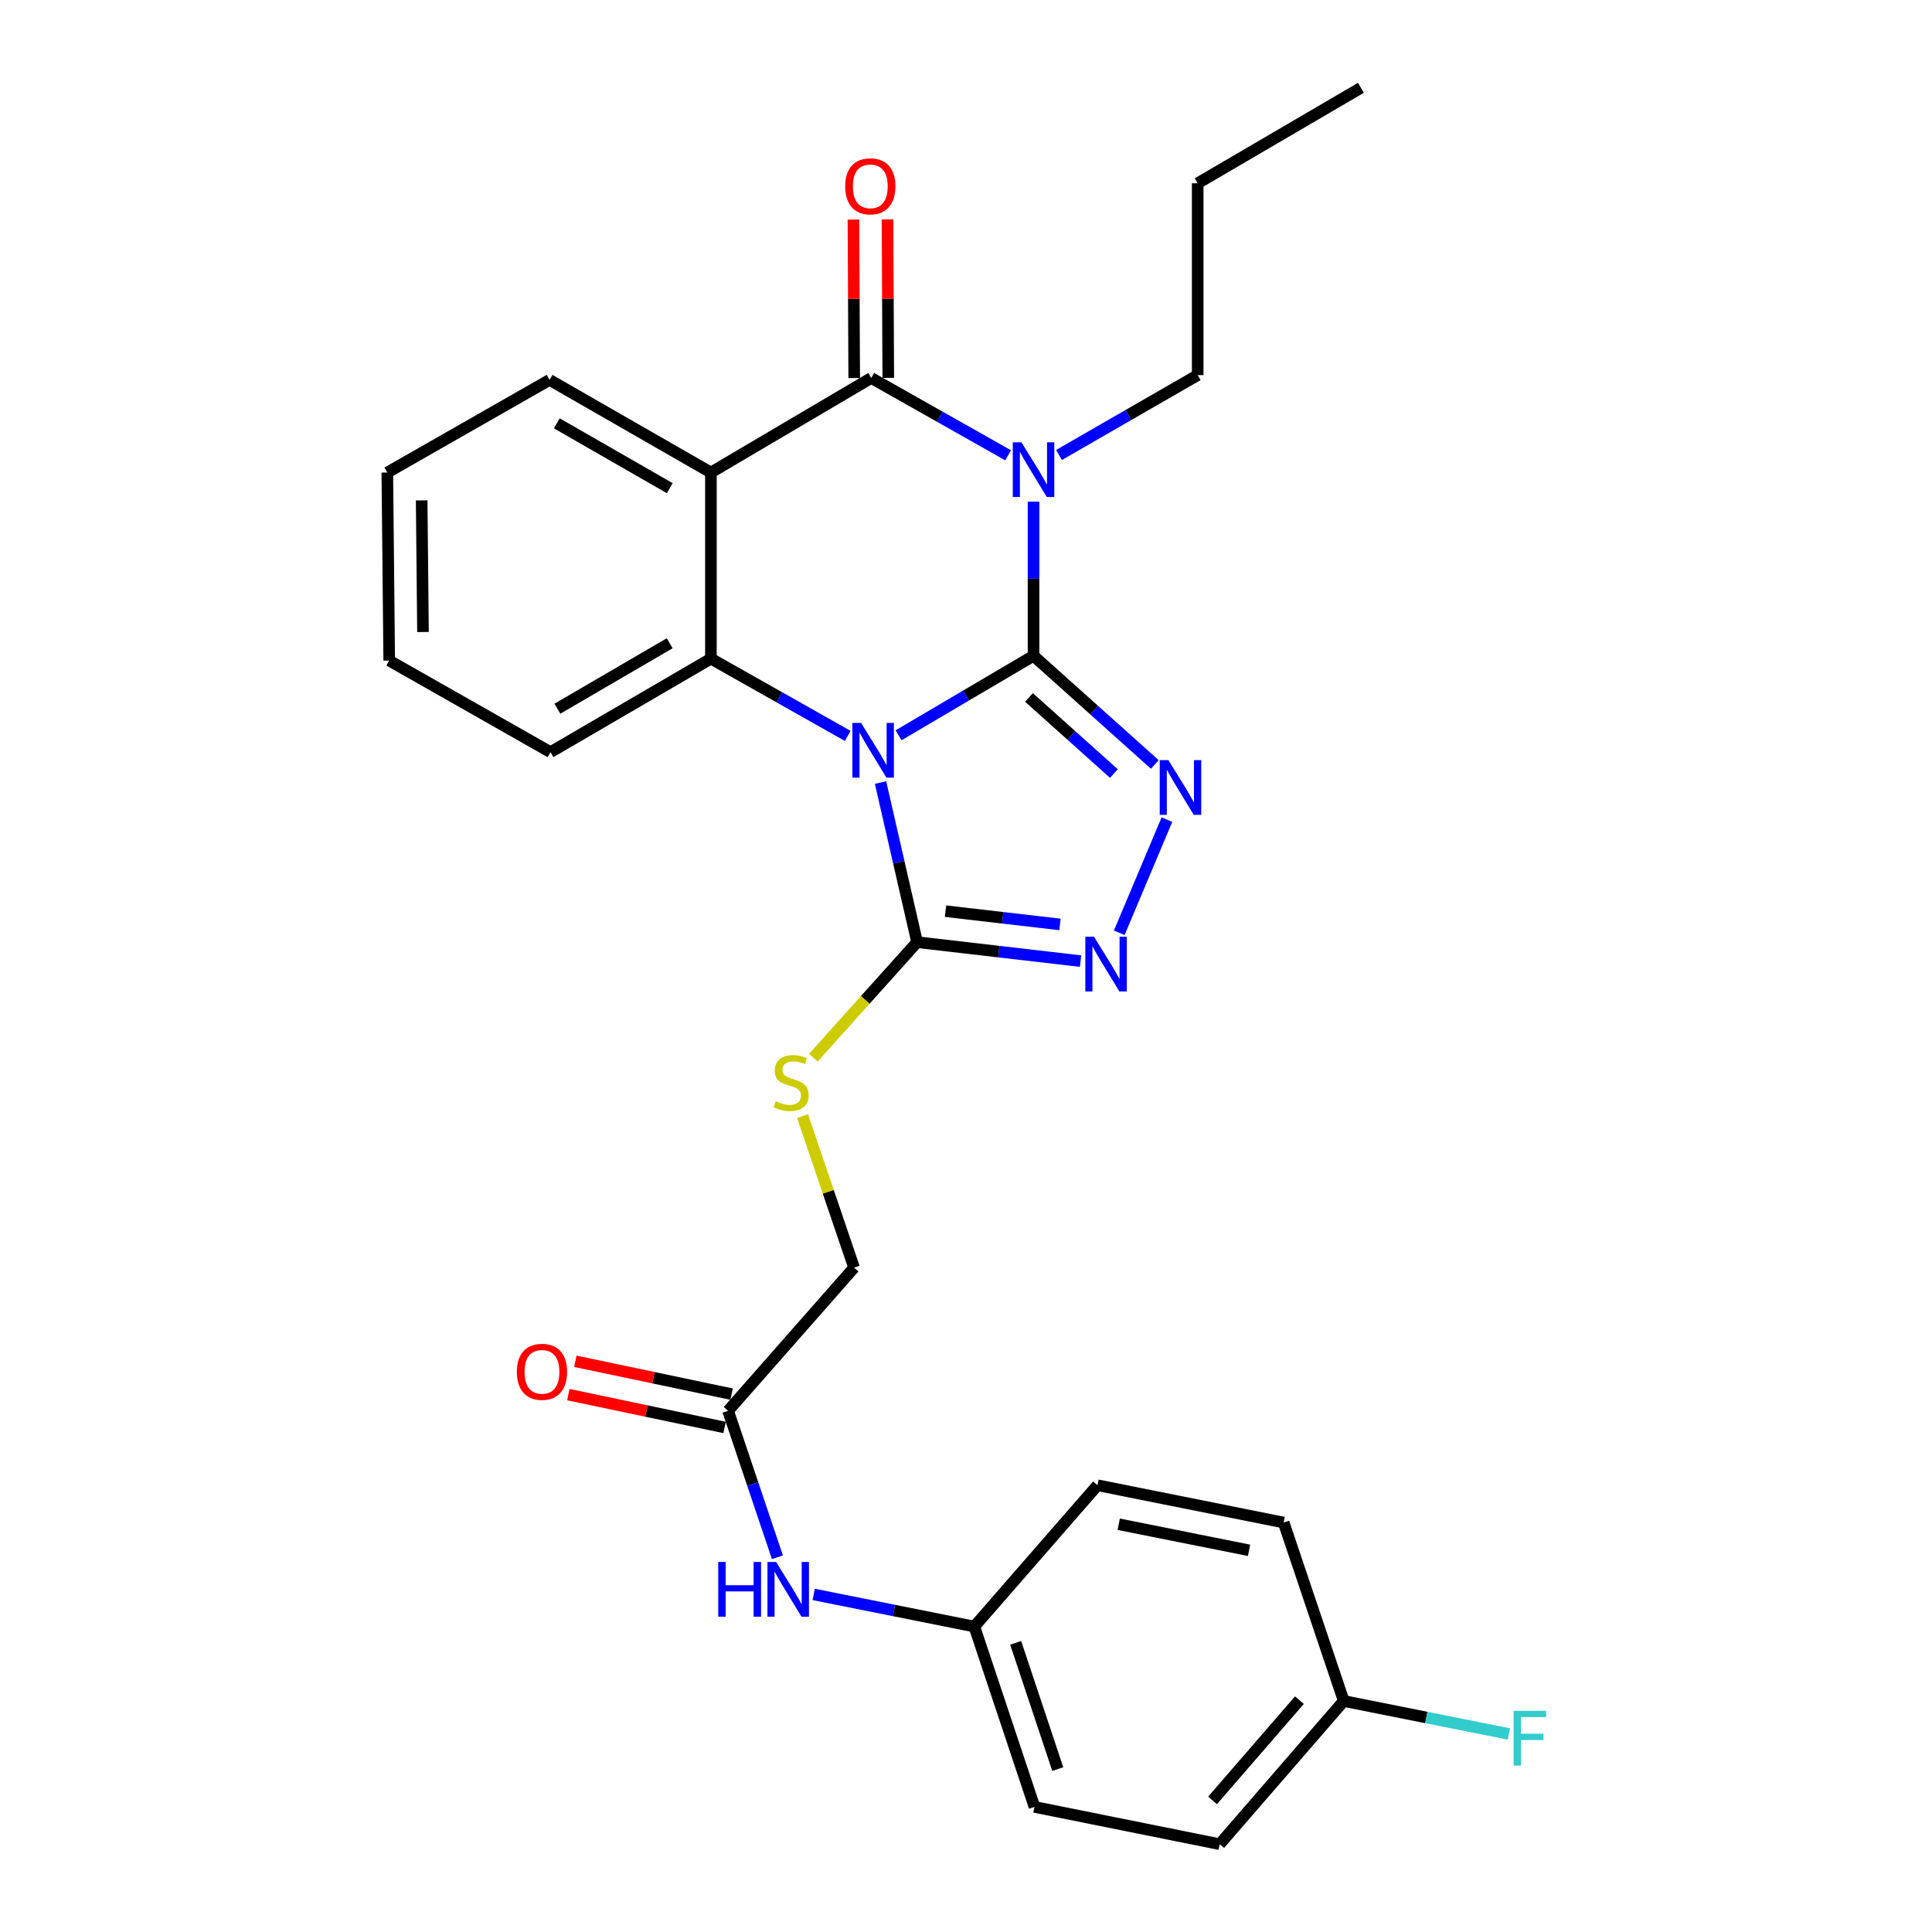 <?xml version='1.0' encoding='iso-8859-1'?>
<svg version='1.1' baseProfile='full'
              xmlns='http://www.w3.org/2000/svg'
                      xmlns:rdkit='http://www.rdkit.org/xml'
                      xmlns:xlink='http://www.w3.org/1999/xlink'
                  xml:space='preserve'
width='1000px' height='1000px' viewBox='0 0 1000 1000'>
<!-- END OF HEADER -->
<rect style='opacity:1.0;fill:#FFFFFF;stroke:none' width='1000' height='1000' x='0' y='0'> </rect>
<path class='bond-0' d='M 534.955,339.436 L 500.02,360.013' style='fill:none;fill-rule:evenodd;stroke:#000000;stroke-width:6px;stroke-linecap:butt;stroke-linejoin:miter;stroke-opacity:1' />
<path class='bond-0' d='M 500.02,360.013 L 465.084,380.59' style='fill:none;fill-rule:evenodd;stroke:#0000FF;stroke-width:6px;stroke-linecap:butt;stroke-linejoin:miter;stroke-opacity:1' />
<path class='bond-1' d='M 534.955,339.436 L 534.955,299.551' style='fill:none;fill-rule:evenodd;stroke:#000000;stroke-width:6px;stroke-linecap:butt;stroke-linejoin:miter;stroke-opacity:1' />
<path class='bond-1' d='M 534.955,299.551 L 534.955,259.666' style='fill:none;fill-rule:evenodd;stroke:#0000FF;stroke-width:6px;stroke-linecap:butt;stroke-linejoin:miter;stroke-opacity:1' />
<path class='bond-3' d='M 534.955,339.436 L 566.336,367.56' style='fill:none;fill-rule:evenodd;stroke:#000000;stroke-width:6px;stroke-linecap:butt;stroke-linejoin:miter;stroke-opacity:1' />
<path class='bond-3' d='M 566.336,367.56 L 597.718,395.685' style='fill:none;fill-rule:evenodd;stroke:#0000FF;stroke-width:6px;stroke-linecap:butt;stroke-linejoin:miter;stroke-opacity:1' />
<path class='bond-3' d='M 532.604,361.001 L 554.571,380.688' style='fill:none;fill-rule:evenodd;stroke:#000000;stroke-width:6px;stroke-linecap:butt;stroke-linejoin:miter;stroke-opacity:1' />
<path class='bond-3' d='M 554.571,380.688 L 576.538,400.375' style='fill:none;fill-rule:evenodd;stroke:#0000FF;stroke-width:6px;stroke-linecap:butt;stroke-linejoin:miter;stroke-opacity:1' />
<path class='bond-5' d='M 438.785,380.908 L 403.375,360.911' style='fill:none;fill-rule:evenodd;stroke:#0000FF;stroke-width:6px;stroke-linecap:butt;stroke-linejoin:miter;stroke-opacity:1' />
<path class='bond-5' d='M 403.375,360.911 L 367.966,340.914' style='fill:none;fill-rule:evenodd;stroke:#000000;stroke-width:6px;stroke-linecap:butt;stroke-linejoin:miter;stroke-opacity:1' />
<path class='bond-6' d='M 455.762,405.042 L 465.224,446.351' style='fill:none;fill-rule:evenodd;stroke:#0000FF;stroke-width:6px;stroke-linecap:butt;stroke-linejoin:miter;stroke-opacity:1' />
<path class='bond-6' d='M 465.224,446.351 L 474.686,487.66' style='fill:none;fill-rule:evenodd;stroke:#000000;stroke-width:6px;stroke-linecap:butt;stroke-linejoin:miter;stroke-opacity:1' />
<path class='bond-2' d='M 521.803,235.666 L 486.38,215.652' style='fill:none;fill-rule:evenodd;stroke:#0000FF;stroke-width:6px;stroke-linecap:butt;stroke-linejoin:miter;stroke-opacity:1' />
<path class='bond-2' d='M 486.38,215.652 L 450.956,195.638' style='fill:none;fill-rule:evenodd;stroke:#000000;stroke-width:6px;stroke-linecap:butt;stroke-linejoin:miter;stroke-opacity:1' />
<path class='bond-13' d='M 548.146,235.499 L 584.035,214.829' style='fill:none;fill-rule:evenodd;stroke:#0000FF;stroke-width:6px;stroke-linecap:butt;stroke-linejoin:miter;stroke-opacity:1' />
<path class='bond-13' d='M 584.035,214.829 L 619.923,194.159' style='fill:none;fill-rule:evenodd;stroke:#000000;stroke-width:6px;stroke-linecap:butt;stroke-linejoin:miter;stroke-opacity:1' />
<path class='bond-4' d='M 450.956,195.638 L 367.966,244.576' style='fill:none;fill-rule:evenodd;stroke:#000000;stroke-width:6px;stroke-linecap:butt;stroke-linejoin:miter;stroke-opacity:1' />
<path class='bond-10' d='M 459.77,195.594 L 459.568,154.572' style='fill:none;fill-rule:evenodd;stroke:#000000;stroke-width:6px;stroke-linecap:butt;stroke-linejoin:miter;stroke-opacity:1' />
<path class='bond-10' d='M 459.568,154.572 L 459.366,113.55' style='fill:none;fill-rule:evenodd;stroke:#FF0000;stroke-width:6px;stroke-linecap:butt;stroke-linejoin:miter;stroke-opacity:1' />
<path class='bond-10' d='M 442.142,195.681 L 441.94,154.659' style='fill:none;fill-rule:evenodd;stroke:#000000;stroke-width:6px;stroke-linecap:butt;stroke-linejoin:miter;stroke-opacity:1' />
<path class='bond-10' d='M 441.94,154.659 L 441.737,113.637' style='fill:none;fill-rule:evenodd;stroke:#FF0000;stroke-width:6px;stroke-linecap:butt;stroke-linejoin:miter;stroke-opacity:1' />
<path class='bond-7' d='M 604.001,424.238 L 579.323,482.813' style='fill:none;fill-rule:evenodd;stroke:#0000FF;stroke-width:6px;stroke-linecap:butt;stroke-linejoin:miter;stroke-opacity:1' />
<path class='bond-16' d='M 367.966,244.576 L 284.457,196.637' style='fill:none;fill-rule:evenodd;stroke:#000000;stroke-width:6px;stroke-linecap:butt;stroke-linejoin:miter;stroke-opacity:1' />
<path class='bond-16' d='M 346.663,252.673 L 288.207,219.116' style='fill:none;fill-rule:evenodd;stroke:#000000;stroke-width:6px;stroke-linecap:butt;stroke-linejoin:miter;stroke-opacity:1' />
<path class='bond-29' d='M 367.966,244.576 L 367.966,340.914' style='fill:none;fill-rule:evenodd;stroke:#000000;stroke-width:6px;stroke-linecap:butt;stroke-linejoin:miter;stroke-opacity:1' />
<path class='bond-18' d='M 367.966,340.914 L 284.937,389.314' style='fill:none;fill-rule:evenodd;stroke:#000000;stroke-width:6px;stroke-linecap:butt;stroke-linejoin:miter;stroke-opacity:1' />
<path class='bond-18' d='M 346.634,332.945 L 288.514,366.824' style='fill:none;fill-rule:evenodd;stroke:#000000;stroke-width:6px;stroke-linecap:butt;stroke-linejoin:miter;stroke-opacity:1' />
<path class='bond-8' d='M 474.686,487.66 L 447.843,517.555' style='fill:none;fill-rule:evenodd;stroke:#000000;stroke-width:6px;stroke-linecap:butt;stroke-linejoin:miter;stroke-opacity:1' />
<path class='bond-8' d='M 447.843,517.555 L 421.001,547.449' style='fill:none;fill-rule:evenodd;stroke:#CCCC00;stroke-width:6px;stroke-linecap:butt;stroke-linejoin:miter;stroke-opacity:1' />
<path class='bond-28' d='M 474.686,487.66 L 516.994,492.565' style='fill:none;fill-rule:evenodd;stroke:#000000;stroke-width:6px;stroke-linecap:butt;stroke-linejoin:miter;stroke-opacity:1' />
<path class='bond-28' d='M 516.994,492.565 L 559.301,497.47' style='fill:none;fill-rule:evenodd;stroke:#0000FF;stroke-width:6px;stroke-linecap:butt;stroke-linejoin:miter;stroke-opacity:1' />
<path class='bond-28' d='M 489.408,471.621 L 519.024,475.054' style='fill:none;fill-rule:evenodd;stroke:#000000;stroke-width:6px;stroke-linecap:butt;stroke-linejoin:miter;stroke-opacity:1' />
<path class='bond-28' d='M 519.024,475.054 L 548.639,478.488' style='fill:none;fill-rule:evenodd;stroke:#0000FF;stroke-width:6px;stroke-linecap:butt;stroke-linejoin:miter;stroke-opacity:1' />
<path class='bond-14' d='M 415.399,577.69 L 428.731,616.914' style='fill:none;fill-rule:evenodd;stroke:#CCCC00;stroke-width:6px;stroke-linecap:butt;stroke-linejoin:miter;stroke-opacity:1' />
<path class='bond-14' d='M 428.731,616.914 L 442.064,656.138' style='fill:none;fill-rule:evenodd;stroke:#000000;stroke-width:6px;stroke-linecap:butt;stroke-linejoin:miter;stroke-opacity:1' />
<path class='bond-9' d='M 376.859,730.225 L 442.064,656.138' style='fill:none;fill-rule:evenodd;stroke:#000000;stroke-width:6px;stroke-linecap:butt;stroke-linejoin:miter;stroke-opacity:1' />
<path class='bond-11' d='M 376.859,730.225 L 389.621,768.128' style='fill:none;fill-rule:evenodd;stroke:#000000;stroke-width:6px;stroke-linecap:butt;stroke-linejoin:miter;stroke-opacity:1' />
<path class='bond-11' d='M 389.621,768.128 L 402.384,806.03' style='fill:none;fill-rule:evenodd;stroke:#0000FF;stroke-width:6px;stroke-linecap:butt;stroke-linejoin:miter;stroke-opacity:1' />
<path class='bond-12' d='M 378.672,721.6 L 338.233,713.099' style='fill:none;fill-rule:evenodd;stroke:#000000;stroke-width:6px;stroke-linecap:butt;stroke-linejoin:miter;stroke-opacity:1' />
<path class='bond-12' d='M 338.233,713.099 L 297.794,704.597' style='fill:none;fill-rule:evenodd;stroke:#FF0000;stroke-width:6px;stroke-linecap:butt;stroke-linejoin:miter;stroke-opacity:1' />
<path class='bond-12' d='M 375.045,738.851 L 334.607,730.35' style='fill:none;fill-rule:evenodd;stroke:#000000;stroke-width:6px;stroke-linecap:butt;stroke-linejoin:miter;stroke-opacity:1' />
<path class='bond-12' d='M 334.607,730.35 L 294.168,721.848' style='fill:none;fill-rule:evenodd;stroke:#FF0000;stroke-width:6px;stroke-linecap:butt;stroke-linejoin:miter;stroke-opacity:1' />
<path class='bond-15' d='M 421.169,825.267 L 462.74,833.584' style='fill:none;fill-rule:evenodd;stroke:#0000FF;stroke-width:6px;stroke-linecap:butt;stroke-linejoin:miter;stroke-opacity:1' />
<path class='bond-15' d='M 462.74,833.584 L 504.311,841.901' style='fill:none;fill-rule:evenodd;stroke:#000000;stroke-width:6px;stroke-linecap:butt;stroke-linejoin:miter;stroke-opacity:1' />
<path class='bond-24' d='M 619.923,194.159 L 619.923,94.863' style='fill:none;fill-rule:evenodd;stroke:#000000;stroke-width:6px;stroke-linecap:butt;stroke-linejoin:miter;stroke-opacity:1' />
<path class='bond-20' d='M 504.311,841.901 L 568.057,768.763' style='fill:none;fill-rule:evenodd;stroke:#000000;stroke-width:6px;stroke-linecap:butt;stroke-linejoin:miter;stroke-opacity:1' />
<path class='bond-21' d='M 504.311,841.901 L 535.445,935.252' style='fill:none;fill-rule:evenodd;stroke:#000000;stroke-width:6px;stroke-linecap:butt;stroke-linejoin:miter;stroke-opacity:1' />
<path class='bond-21' d='M 525.704,850.326 L 547.497,915.672' style='fill:none;fill-rule:evenodd;stroke:#000000;stroke-width:6px;stroke-linecap:butt;stroke-linejoin:miter;stroke-opacity:1' />
<path class='bond-25' d='M 284.457,196.637 L 200.478,244.576' style='fill:none;fill-rule:evenodd;stroke:#000000;stroke-width:6px;stroke-linecap:butt;stroke-linejoin:miter;stroke-opacity:1' />
<path class='bond-17' d='M 695.519,880.428 L 631.303,954.545' style='fill:none;fill-rule:evenodd;stroke:#000000;stroke-width:6px;stroke-linecap:butt;stroke-linejoin:miter;stroke-opacity:1' />
<path class='bond-17' d='M 672.564,880.003 L 627.613,931.885' style='fill:none;fill-rule:evenodd;stroke:#000000;stroke-width:6px;stroke-linecap:butt;stroke-linejoin:miter;stroke-opacity:1' />
<path class='bond-19' d='M 695.519,880.428 L 738.255,888.969' style='fill:none;fill-rule:evenodd;stroke:#000000;stroke-width:6px;stroke-linecap:butt;stroke-linejoin:miter;stroke-opacity:1' />
<path class='bond-19' d='M 738.255,888.969 L 780.991,897.509' style='fill:none;fill-rule:evenodd;stroke:#33CCCC;stroke-width:6px;stroke-linecap:butt;stroke-linejoin:miter;stroke-opacity:1' />
<path class='bond-31' d='M 695.519,880.428 L 664.415,788.056' style='fill:none;fill-rule:evenodd;stroke:#000000;stroke-width:6px;stroke-linecap:butt;stroke-linejoin:miter;stroke-opacity:1' />
<path class='bond-26' d='M 284.937,389.314 L 201.457,341.904' style='fill:none;fill-rule:evenodd;stroke:#000000;stroke-width:6px;stroke-linecap:butt;stroke-linejoin:miter;stroke-opacity:1' />
<path class='bond-23' d='M 568.057,768.763 L 664.415,788.056' style='fill:none;fill-rule:evenodd;stroke:#000000;stroke-width:6px;stroke-linecap:butt;stroke-linejoin:miter;stroke-opacity:1' />
<path class='bond-23' d='M 579.05,788.942 L 646.501,802.447' style='fill:none;fill-rule:evenodd;stroke:#000000;stroke-width:6px;stroke-linecap:butt;stroke-linejoin:miter;stroke-opacity:1' />
<path class='bond-22' d='M 535.445,935.252 L 631.303,954.545' style='fill:none;fill-rule:evenodd;stroke:#000000;stroke-width:6px;stroke-linecap:butt;stroke-linejoin:miter;stroke-opacity:1' />
<path class='bond-27' d='M 619.923,94.863 L 704.412,45.455' style='fill:none;fill-rule:evenodd;stroke:#000000;stroke-width:6px;stroke-linecap:butt;stroke-linejoin:miter;stroke-opacity:1' />
<path class='bond-30' d='M 200.478,244.576 L 201.457,341.904' style='fill:none;fill-rule:evenodd;stroke:#000000;stroke-width:6px;stroke-linecap:butt;stroke-linejoin:miter;stroke-opacity:1' />
<path class='bond-30' d='M 218.252,258.998 L 218.938,327.127' style='fill:none;fill-rule:evenodd;stroke:#000000;stroke-width:6px;stroke-linecap:butt;stroke-linejoin:miter;stroke-opacity:1' />
<path  class='atom-1' d='M 445.676 374.175
L 454.956 389.175
Q 455.876 390.655, 457.356 393.335
Q 458.836 396.015, 458.916 396.175
L 458.916 374.175
L 462.676 374.175
L 462.676 402.495
L 458.796 402.495
L 448.836 386.095
Q 447.676 384.175, 446.436 381.975
Q 445.236 379.775, 444.876 379.095
L 444.876 402.495
L 441.196 402.495
L 441.196 374.175
L 445.676 374.175
' fill='#0000FF'/>
<path  class='atom-2' d='M 528.695 228.937
L 537.975 243.937
Q 538.895 245.417, 540.375 248.097
Q 541.855 250.777, 541.935 250.937
L 541.935 228.937
L 545.695 228.937
L 545.695 257.257
L 541.815 257.257
L 531.855 240.857
Q 530.695 238.937, 529.455 236.737
Q 528.255 234.537, 527.895 233.857
L 527.895 257.257
L 524.215 257.257
L 524.215 228.937
L 528.695 228.937
' fill='#0000FF'/>
<path  class='atom-4' d='M 604.751 393.438
L 614.031 408.438
Q 614.951 409.918, 616.431 412.598
Q 617.911 415.278, 617.991 415.438
L 617.991 393.438
L 621.751 393.438
L 621.751 421.758
L 617.871 421.758
L 607.911 405.358
Q 606.751 403.438, 605.511 401.238
Q 604.311 399.038, 603.951 398.358
L 603.951 421.758
L 600.271 421.758
L 600.271 393.438
L 604.751 393.438
' fill='#0000FF'/>
<path  class='atom-8' d='M 566.243 484.841
L 575.523 499.841
Q 576.443 501.321, 577.923 504.001
Q 579.403 506.681, 579.483 506.841
L 579.483 484.841
L 583.243 484.841
L 583.243 513.161
L 579.363 513.161
L 569.403 496.761
Q 568.243 494.841, 567.003 492.641
Q 565.803 490.441, 565.443 489.761
L 565.443 513.161
L 561.763 513.161
L 561.763 484.841
L 566.243 484.841
' fill='#0000FF'/>
<path  class='atom-9' d='M 401.481 569.999
Q 401.801 570.119, 403.121 570.679
Q 404.441 571.239, 405.881 571.599
Q 407.361 571.919, 408.801 571.919
Q 411.481 571.919, 413.041 570.639
Q 414.601 569.319, 414.601 567.039
Q 414.601 565.479, 413.801 564.519
Q 413.041 563.559, 411.841 563.039
Q 410.641 562.519, 408.641 561.919
Q 406.121 561.159, 404.601 560.439
Q 403.121 559.719, 402.041 558.199
Q 401.001 556.679, 401.001 554.119
Q 401.001 550.559, 403.401 548.359
Q 405.841 546.159, 410.641 546.159
Q 413.921 546.159, 417.641 547.719
L 416.721 550.799
Q 413.321 549.399, 410.761 549.399
Q 408.001 549.399, 406.481 550.559
Q 404.961 551.679, 405.001 553.639
Q 405.001 555.159, 405.761 556.079
Q 406.561 556.999, 407.681 557.519
Q 408.841 558.039, 410.761 558.639
Q 413.321 559.439, 414.841 560.239
Q 416.361 561.039, 417.441 562.679
Q 418.561 564.279, 418.561 567.039
Q 418.561 570.959, 415.921 573.079
Q 413.321 575.159, 408.961 575.159
Q 406.441 575.159, 404.521 574.599
Q 402.641 574.079, 400.401 573.159
L 401.481 569.999
' fill='#CCCC00'/>
<path  class='atom-11' d='M 437.466 96.431
Q 437.466 89.631, 440.826 85.831
Q 444.186 82.031, 450.466 82.031
Q 456.746 82.031, 460.106 85.831
Q 463.466 89.631, 463.466 96.431
Q 463.466 103.311, 460.066 107.231
Q 456.666 111.111, 450.466 111.111
Q 444.226 111.111, 440.826 107.231
Q 437.466 103.351, 437.466 96.431
M 450.466 107.911
Q 454.786 107.911, 457.106 105.031
Q 459.466 102.111, 459.466 96.431
Q 459.466 90.871, 457.106 88.071
Q 454.786 85.231, 450.466 85.231
Q 446.146 85.231, 443.786 88.031
Q 441.466 90.831, 441.466 96.431
Q 441.466 102.151, 443.786 105.031
Q 446.146 107.911, 450.466 107.911
' fill='#FF0000'/>
<path  class='atom-12' d='M 371.753 808.467
L 375.593 808.467
L 375.593 820.507
L 390.073 820.507
L 390.073 808.467
L 393.913 808.467
L 393.913 836.787
L 390.073 836.787
L 390.073 823.707
L 375.593 823.707
L 375.593 836.787
L 371.753 836.787
L 371.753 808.467
' fill='#0000FF'/>
<path  class='atom-12' d='M 401.713 808.467
L 410.993 823.467
Q 411.913 824.947, 413.393 827.627
Q 414.873 830.307, 414.953 830.467
L 414.953 808.467
L 418.713 808.467
L 418.713 836.787
L 414.833 836.787
L 404.873 820.387
Q 403.713 818.467, 402.473 816.267
Q 401.273 814.067, 400.913 813.387
L 400.913 836.787
L 397.233 836.787
L 397.233 808.467
L 401.713 808.467
' fill='#0000FF'/>
<path  class='atom-13' d='M 267.52 710.053
Q 267.52 703.253, 270.88 699.453
Q 274.24 695.653, 280.52 695.653
Q 286.8 695.653, 290.16 699.453
Q 293.52 703.253, 293.52 710.053
Q 293.52 716.933, 290.12 720.853
Q 286.72 724.733, 280.52 724.733
Q 274.28 724.733, 270.88 720.853
Q 267.52 716.973, 267.52 710.053
M 280.52 721.533
Q 284.84 721.533, 287.16 718.653
Q 289.52 715.733, 289.52 710.053
Q 289.52 704.493, 287.16 701.693
Q 284.84 698.853, 280.52 698.853
Q 276.2 698.853, 273.84 701.653
Q 271.52 704.453, 271.52 710.053
Q 271.52 715.773, 273.84 718.653
Q 276.2 721.533, 280.52 721.533
' fill='#FF0000'/>
<path  class='atom-20' d='M 783.448 885.522
L 800.288 885.522
L 800.288 888.762
L 787.248 888.762
L 787.248 897.362
L 798.848 897.362
L 798.848 900.642
L 787.248 900.642
L 787.248 913.842
L 783.448 913.842
L 783.448 885.522
' fill='#33CCCC'/>
</svg>
